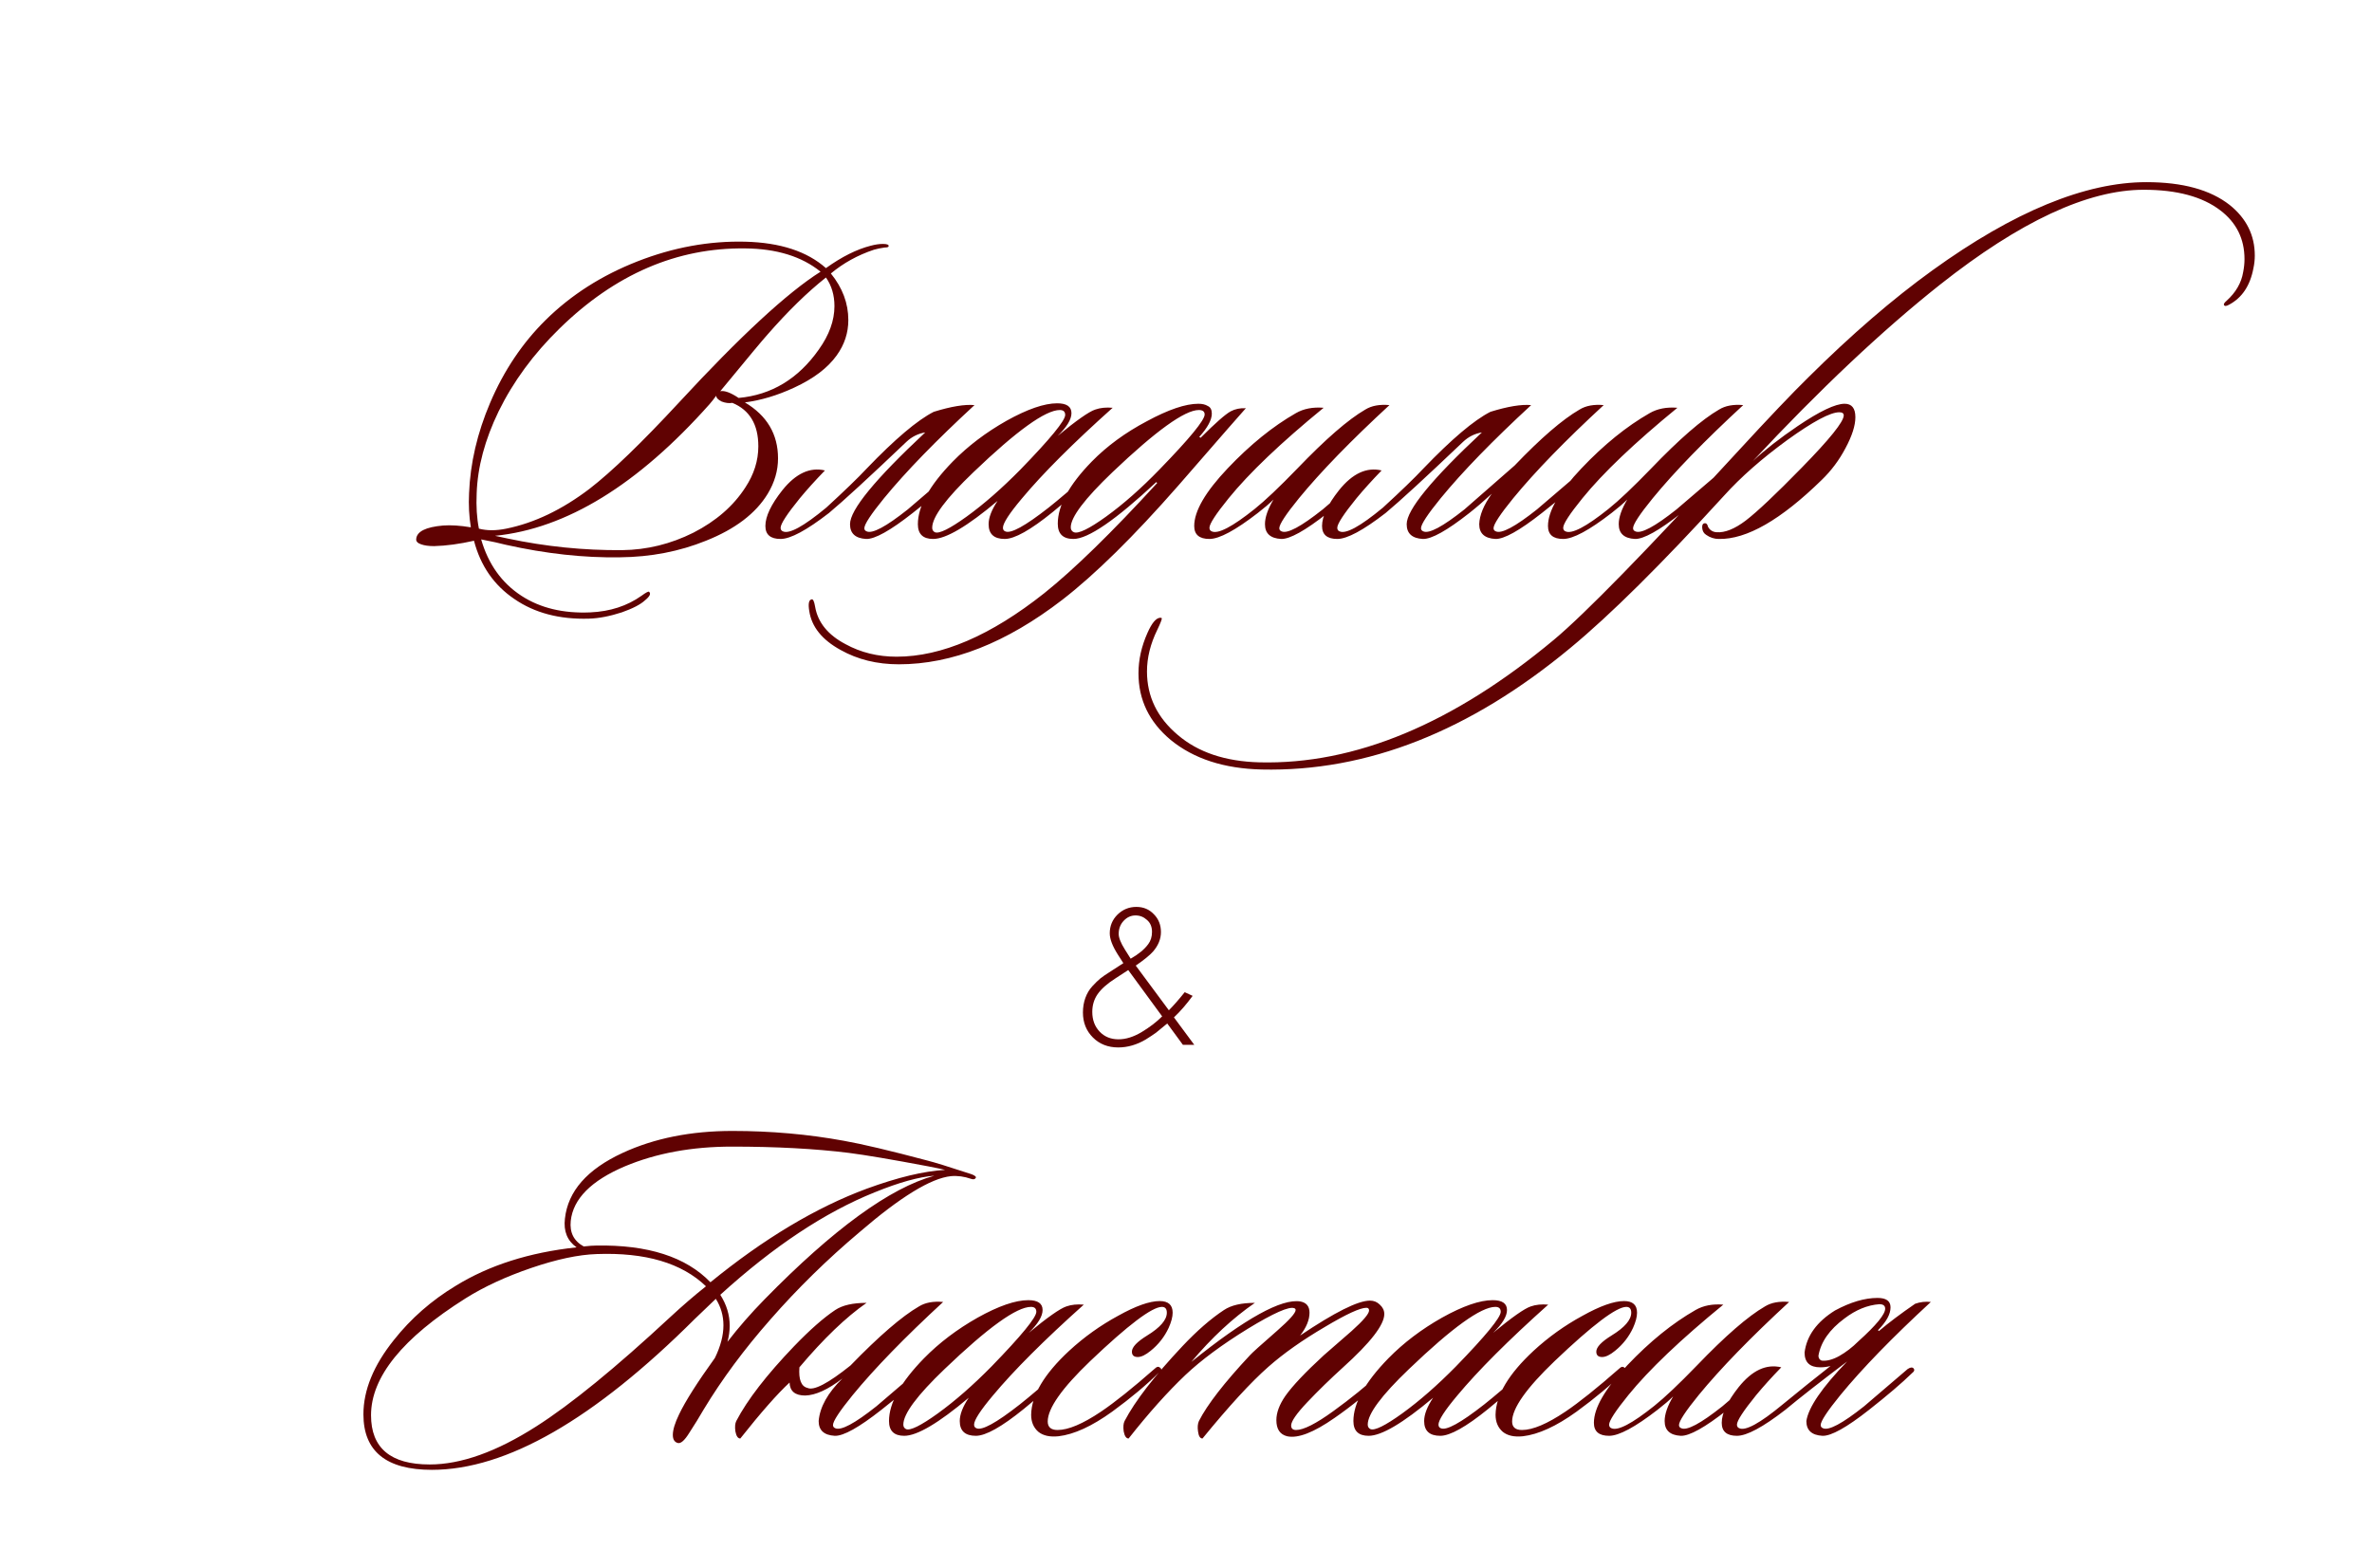<?xml version="1.0" encoding="UTF-8"?> <svg xmlns="http://www.w3.org/2000/svg" width="431" height="285" viewBox="0 0 431 285" fill="none"><path d="M161.467 44.741C161.467 44.904 161.223 44.985 160.735 44.985C159.975 45.093 159.324 45.229 158.782 45.392C155.853 46.368 153.249 47.806 150.971 49.704C153.086 52.308 154.144 55.128 154.144 58.166C154.144 60.498 153.439 62.641 152.029 64.594C150.401 66.872 147.825 68.824 144.299 70.452C141.262 71.862 138.278 72.757 135.349 73.137C139.363 75.523 141.37 78.913 141.37 83.307C141.37 85.531 140.746 87.674 139.499 89.735C137.329 93.315 133.586 96.162 128.271 98.278C123.443 100.231 118.236 101.234 112.649 101.288C106.086 101.397 99.17 100.637 91.901 99.01C90.871 98.739 89.379 98.413 87.427 98.034C88.728 102.536 91.169 105.953 94.749 108.285C98.166 110.509 102.343 111.513 107.279 111.296C110.859 111.133 113.951 110.13 116.554 108.285C117.368 107.689 117.829 107.445 117.938 107.553C118.317 107.879 118.073 108.394 117.205 109.099C116.392 109.858 114.981 110.591 112.975 111.296C110.805 112.001 108.825 112.381 107.035 112.435C101.665 112.598 97.136 111.404 93.447 108.855C89.759 106.36 87.318 102.834 86.125 98.278C83.467 98.874 81.053 99.2 78.883 99.254C77.907 99.254 77.121 99.146 76.524 98.929C75.873 98.712 75.575 98.386 75.629 97.952C75.737 96.596 77.365 95.783 80.511 95.511C81.921 95.403 83.603 95.511 85.555 95.837C85.23 93.83 85.121 91.769 85.23 89.653C85.447 84.175 86.721 78.696 89.054 73.218C91.549 67.36 94.912 62.343 99.143 58.166C103.753 53.609 109.313 50.057 115.822 47.507C122.331 44.958 128.867 43.765 135.431 43.927C141.777 44.09 146.659 45.69 150.076 48.728C152.951 46.667 155.663 45.31 158.212 44.66C159.026 44.443 159.758 44.334 160.409 44.334C161.169 44.334 161.521 44.47 161.467 44.741ZM150.076 50.436C146.713 53.094 143.16 56.566 139.417 60.851C138.767 61.556 135.919 64.973 130.874 71.103C131.634 70.94 132.746 71.347 134.21 72.323C140.177 71.781 145.032 68.852 148.774 63.536C150.673 60.878 151.622 58.247 151.622 55.644C151.622 53.637 151.107 51.901 150.076 50.436ZM149.1 49.379C145.682 46.612 141.126 45.202 135.431 45.148C123.009 44.985 111.754 49.84 101.665 59.712C96.946 64.322 93.257 69.34 90.6 74.764C88.105 79.917 86.776 84.88 86.613 89.653C86.504 92.04 86.64 94.183 87.02 96.081C88.484 96.461 90.139 96.461 91.983 96.081C97.082 95.05 102.126 92.637 107.116 88.84C111.185 85.694 116.609 80.459 123.389 73.137C134.509 61.095 143.079 53.176 149.1 49.379ZM135.431 88.596C137.004 86.209 137.79 83.714 137.79 81.11C137.79 77.151 136.217 74.52 133.071 73.218C132.474 73.326 131.824 73.245 131.118 72.974C130.468 72.648 130.142 72.296 130.142 71.916C129.708 72.513 129.301 73.028 128.922 73.462C115.904 88.107 102.913 96.081 89.949 97.383C90.491 97.491 91.251 97.654 92.227 97.871C99.116 99.335 106.059 100.041 113.056 99.986C117.558 99.932 121.87 98.874 125.993 96.813C130.115 94.698 133.261 91.959 135.431 88.596ZM149.895 85.504C148.159 87.294 146.64 88.975 145.339 90.548C143.006 93.423 141.84 95.213 141.84 95.918C141.84 96.244 141.976 96.461 142.247 96.569C143.386 97.112 146.017 95.674 150.139 92.257C153.448 89.219 155.889 86.86 157.462 85.178C162.615 79.808 166.683 76.364 169.666 74.845C172.812 73.869 175.28 73.462 177.07 73.625C170.073 80.08 164.594 85.721 160.635 90.548C158.248 93.477 157.055 95.294 157.055 96C157.055 96.271 157.19 96.461 157.462 96.569C158.492 97.057 160.987 95.728 164.947 92.582C165.055 92.474 167.686 90.223 172.839 85.829C173.327 85.504 173.68 85.45 173.897 85.666C174.168 85.938 174.087 86.236 173.653 86.561C171.754 88.406 169.151 90.63 165.842 93.233C161.774 96.434 158.953 98.007 157.38 97.952C155.428 97.844 154.451 96.949 154.451 95.267C154.451 92.664 159.008 87.104 168.12 78.588C166.818 78.805 165.679 79.374 164.703 80.297C157.923 86.751 153.231 91.064 150.627 93.233C146.559 96.379 143.63 97.952 141.84 97.952C139.996 97.952 139.074 97.166 139.074 95.593C139.074 93.857 140.104 91.687 142.165 89.084C144.606 86.046 147.183 84.853 149.895 85.504ZM202.172 74.113C194.958 80.568 189.453 86.073 185.656 90.63C183.378 93.342 182.239 95.105 182.239 95.918C182.239 96.244 182.374 96.461 182.645 96.569C183.622 97.057 186.252 95.62 190.538 92.257C192.328 90.847 194.904 88.65 198.267 85.666C198.701 85.233 199.026 85.206 199.243 85.585C199.406 85.911 199.271 86.263 198.837 86.643C196.124 89.029 193.602 91.172 191.27 93.071C187.256 96.325 184.354 97.952 182.564 97.952C180.611 97.952 179.635 97.057 179.635 95.267C179.635 94.074 180.177 92.664 181.262 91.037C175.784 95.647 171.878 97.952 169.546 97.952C167.702 97.952 166.78 97.057 166.78 95.267C166.78 92.013 168.895 88.216 173.126 83.877C175.892 81.056 179.147 78.588 182.889 76.472C186.686 74.357 189.751 73.299 192.083 73.299C193.819 73.299 194.687 73.896 194.687 75.089C194.687 76.228 193.846 77.612 192.165 79.239C195.582 76.418 197.86 74.818 198.999 74.439C199.921 74.113 200.979 74.004 202.172 74.113ZM192.572 74.52C189.968 74.52 184.734 78.29 176.869 85.829C171.878 90.603 169.383 93.966 169.383 95.918C169.383 96.298 169.546 96.569 169.871 96.732C170.631 97.057 172.556 96.108 175.648 93.884C178.794 91.606 182.049 88.758 185.412 85.341C190.836 79.754 193.548 76.445 193.548 75.415C193.548 74.818 193.223 74.52 192.572 74.52ZM226.374 74.194C226.103 74.466 222.008 79.157 214.088 88.27C206.006 97.491 198.982 104.407 193.015 109.018C182.872 116.829 172.973 120.734 163.318 120.734C159.358 120.734 155.832 119.866 152.741 118.13C149.378 116.286 147.479 113.927 147.045 111.052C146.828 109.75 146.964 109.045 147.452 108.936C147.723 108.828 147.94 109.262 148.103 110.238C148.591 113.113 150.435 115.391 153.636 117.073C156.402 118.591 159.494 119.351 162.911 119.351C171.102 119.351 180.051 115.5 189.761 107.797C195.185 103.458 202.019 96.786 210.264 87.782L210.102 87.619C202.725 94.508 197.707 97.952 195.049 97.952C193.151 97.952 192.202 97.03 192.202 95.186C192.202 91.877 194.263 88.107 198.385 83.877C201.152 81.056 204.488 78.615 208.393 76.554C212.298 74.439 215.417 73.381 217.75 73.381C218.455 73.381 219.024 73.516 219.458 73.787C219.946 74.004 220.191 74.466 220.191 75.171C220.191 76.31 219.431 77.72 217.912 79.402L218.156 79.564C220.814 76.906 222.631 75.306 223.608 74.764C224.421 74.33 225.344 74.14 226.374 74.194ZM217.831 74.52C215.282 74.52 210.047 78.29 202.128 85.829C197.083 90.657 194.561 93.993 194.561 95.837C194.561 96.271 194.751 96.569 195.131 96.732C195.944 97.057 197.897 96.108 200.989 93.884C204.135 91.606 207.362 88.758 210.671 85.341C216.15 79.7 218.889 76.364 218.889 75.333C218.889 74.791 218.536 74.52 217.831 74.52ZM252.468 73.625C245.471 80.08 239.992 85.721 236.033 90.548C233.646 93.477 232.453 95.294 232.453 96C232.453 96.271 232.588 96.461 232.86 96.569C233.89 97.057 236.385 95.728 240.345 92.582C240.454 92.474 243.084 90.223 248.237 85.829C248.725 85.504 249.078 85.45 249.295 85.666C249.566 85.938 249.485 86.236 249.051 86.561C247.152 88.406 244.549 90.63 241.24 93.233C237.172 96.434 234.351 98.007 232.778 97.952C230.826 97.844 229.849 96.949 229.849 95.267C229.849 94.02 230.365 92.528 231.395 90.792C230.69 91.498 229.741 92.311 228.547 93.233C224.479 96.379 221.55 97.952 219.76 97.952C217.916 97.952 216.994 97.166 216.994 95.593C216.994 92.881 219.028 89.382 223.096 85.097C227.164 80.812 231.287 77.476 235.463 75.089C236.874 74.276 238.555 73.95 240.508 74.113C232.751 80.459 227.002 85.938 223.259 90.548C220.926 93.423 219.76 95.213 219.76 95.918C219.76 96.244 219.896 96.461 220.167 96.569C221.306 97.112 223.91 95.756 227.978 92.501C229.876 90.982 232.453 88.541 235.707 85.178C240.86 79.808 244.983 76.228 248.075 74.439C249.214 73.733 250.678 73.462 252.468 73.625ZM275.207 84.609C279.98 79.619 283.913 76.228 287.005 74.439C288.144 73.733 289.608 73.462 291.398 73.625C284.401 80.08 278.923 85.721 274.963 90.548C272.576 93.477 271.383 95.294 271.383 96C271.383 96.271 271.519 96.461 271.79 96.569C272.821 97.057 275.316 95.728 279.275 92.582C279.384 92.474 282.015 90.223 287.168 85.829C287.656 85.504 288.008 85.45 288.225 85.666C288.496 85.938 288.415 86.236 287.981 86.561C286.083 88.406 283.479 90.63 280.17 93.233C276.102 96.434 273.282 98.007 271.709 97.952C269.756 97.844 268.779 96.949 268.779 95.267C268.834 93.64 269.593 91.796 271.058 89.735C269.647 91.037 268.291 92.203 266.99 93.233C262.921 96.434 260.101 98.007 258.528 97.952C256.575 97.844 255.599 96.949 255.599 95.267C255.599 92.664 260.155 87.104 269.268 78.588C267.966 78.805 266.827 79.374 265.85 80.297C259.07 86.751 254.378 91.064 251.775 93.233C247.706 96.379 244.777 97.952 242.987 97.952C241.143 97.952 240.221 97.166 240.221 95.593C240.221 93.857 241.252 91.687 243.313 89.084C245.754 86.046 248.33 84.853 251.042 85.504C249.307 87.294 247.788 88.975 246.486 90.548C244.154 93.423 242.987 95.213 242.987 95.918C242.987 96.244 243.123 96.461 243.394 96.569C244.533 97.112 247.164 95.674 251.286 92.257C254.595 89.219 257.036 86.86 258.609 85.178C263.762 79.808 267.83 76.364 270.814 74.845C273.96 73.869 276.428 73.462 278.218 73.625C271.22 80.08 265.742 85.721 261.782 90.548C259.396 93.477 258.202 95.294 258.202 96C258.202 96.271 258.338 96.461 258.609 96.569C259.64 97.057 262.135 95.728 266.095 92.582C266.203 92.474 269.241 89.816 275.207 84.609ZM316.748 73.625C309.751 80.08 304.272 85.721 300.313 90.548C297.926 93.477 296.733 95.294 296.733 96C296.733 96.271 296.868 96.461 297.14 96.569C298.17 97.057 300.665 95.728 304.625 92.582C304.733 92.474 307.364 90.223 312.517 85.829C313.005 85.504 313.358 85.45 313.575 85.666C313.846 85.938 313.765 86.236 313.331 86.561C311.432 88.406 308.829 90.63 305.52 93.233C301.452 96.434 298.631 98.007 297.058 97.952C295.106 97.844 294.129 96.949 294.129 95.267C294.129 94.02 294.644 92.528 295.675 90.792C294.97 91.498 294.021 92.311 292.827 93.233C288.759 96.379 285.83 97.952 284.04 97.952C282.196 97.952 281.274 97.166 281.274 95.593C281.274 92.881 283.308 89.382 287.376 85.097C291.444 80.812 295.567 77.476 299.743 75.089C301.154 74.276 302.835 73.95 304.788 74.113C297.031 80.459 291.281 85.938 287.539 90.548C285.206 93.423 284.04 95.213 284.04 95.918C284.04 96.244 284.176 96.461 284.447 96.569C285.586 97.112 288.19 95.756 292.258 92.501C294.156 90.982 296.733 88.541 299.987 85.178C305.14 79.808 309.263 76.228 312.354 74.439C313.494 73.733 314.958 73.462 316.748 73.625ZM409.459 48.728C408.863 51.928 407.371 54.152 404.984 55.4C404.496 55.671 404.198 55.671 404.089 55.4C404.035 55.237 404.198 54.993 404.577 54.667C406.259 53.148 407.262 51.413 407.588 49.46C407.751 48.646 407.832 47.86 407.832 47.1C407.832 43.412 406.367 40.456 403.438 38.232C400.184 35.737 395.546 34.489 389.525 34.489C379.382 34.489 367.042 40.239 352.505 51.738C342.036 60.037 330.7 70.723 318.495 83.795C320.719 81.734 323.431 79.619 326.632 77.449C330.646 74.737 333.493 73.381 335.175 73.381C336.477 73.381 337.128 74.194 337.128 75.822C337.128 77.34 336.531 79.212 335.338 81.436C334.199 83.605 332.761 85.531 331.025 87.212C323.594 94.481 317.356 98.061 312.312 97.952C311.498 97.952 310.739 97.708 310.034 97.22C309.6 96.949 309.356 96.542 309.301 96C309.247 95.457 309.383 95.159 309.708 95.105C310.034 95.05 310.251 95.267 310.359 95.756C310.685 96.352 311.2 96.678 311.905 96.732C313.424 96.84 315.187 96.135 317.194 94.617C319.255 93.043 322.645 89.843 327.364 85.016C332.463 79.808 335.012 76.635 335.012 75.496C335.012 75.117 334.741 74.927 334.199 74.927C332.571 74.927 329.425 76.608 324.76 79.971C320.15 83.334 316.326 86.697 313.288 90.06C301.897 102.536 292.595 111.757 285.381 117.724C267.101 132.911 248.388 140.288 229.24 139.854C222.406 139.692 216.9 137.902 212.724 134.484C208.818 131.23 206.865 127.189 206.865 122.361C206.865 119.92 207.408 117.479 208.493 115.039C209.306 113.194 210.093 112.272 210.852 112.272C210.961 112.272 211.042 112.299 211.096 112.354C211.151 112.516 210.879 113.221 210.283 114.469C209.035 117.018 208.411 119.541 208.411 122.036C208.411 126.592 210.283 130.443 214.025 133.589C217.714 136.735 222.65 138.39 228.833 138.552C246.191 138.986 264.037 131.555 282.37 116.259C288.011 111.54 299.131 100.149 315.729 82.087C321.316 76.011 325.601 71.509 328.584 68.58C336.395 60.824 343.908 54.342 351.122 49.135C365.93 38.449 378.894 33.106 390.014 33.106C396.577 33.106 401.621 34.489 405.147 37.256C408.185 39.697 409.703 42.761 409.703 46.45C409.703 47.209 409.622 47.968 409.459 48.728ZM177.338 214.006C177.176 214.331 176.877 214.413 176.443 214.25C175.196 213.816 173.975 213.653 172.782 213.762C169.148 214.142 163.615 217.532 156.184 223.932C150.326 228.868 144.929 234.157 139.993 239.798C135.219 245.222 131.178 250.673 127.87 256.152C127.056 257.562 126.188 258.973 125.266 260.383C124.398 261.793 123.693 262.417 123.151 262.254C122.554 262.091 122.256 261.603 122.256 260.79C122.256 259.868 122.635 258.62 123.395 257.047C124.534 254.66 126.703 251.243 129.904 246.795C130.934 244.68 131.45 242.7 131.45 240.856C131.45 239.12 130.989 237.52 130.066 236.055C129.199 236.869 127.924 238.089 126.242 239.717C107.909 257.996 91.989 267.136 78.482 267.136C70.183 267.136 66.034 263.773 66.034 257.047C66.034 252.653 67.878 248.151 71.567 243.541C74.658 239.635 78.401 236.354 82.795 233.696C88.87 229.953 96.192 227.621 104.763 226.699C103.081 225.505 102.376 223.769 102.647 221.491C103.19 216.501 106.688 212.514 113.143 209.531C118.893 206.873 125.537 205.544 133.077 205.544C140.074 205.544 146.827 206.141 153.336 207.334C156.699 207.931 161.744 209.124 168.47 210.914C169.772 211.24 172.402 212.053 176.362 213.355C177.013 213.572 177.338 213.789 177.338 214.006ZM169.772 213.68C166.951 213.897 163.344 214.901 158.95 216.691C149.892 220.325 140.535 226.536 130.88 235.323C132.019 237.113 132.589 238.984 132.589 240.937C132.589 241.913 132.453 242.89 132.182 243.866C134.189 241.263 136.44 238.686 138.935 236.137C151.411 223.39 161.69 215.904 169.772 213.68ZM171.724 212.623C171.073 212.46 170.043 212.243 168.633 211.972C162.015 210.724 157.215 209.911 154.231 209.531C148.102 208.772 141.023 208.392 132.996 208.392C125.727 208.392 119.245 209.585 113.55 211.972C107.42 214.575 104.139 217.884 103.705 221.898C103.488 224.014 104.274 225.559 106.064 226.536C107.041 226.427 107.8 226.373 108.343 226.373C117.726 226.21 124.642 228.434 129.09 233.045C138.799 225.126 148.265 219.457 157.486 216.04C163.127 213.979 167.873 212.84 171.724 212.623ZM128.276 233.777C123.883 229.546 117.265 227.594 108.424 227.919C105.115 228.027 101.155 228.868 96.545 230.441C91.934 232.014 87.948 233.858 84.585 235.974C73.139 243.188 67.417 250.267 67.417 257.21C67.417 263.176 70.97 266.16 78.076 266.16C83.771 266.16 90.226 263.854 97.44 259.244C103.732 255.23 111.841 248.612 121.767 239.391C123.991 237.33 126.161 235.459 128.276 233.777ZM145.255 248.504C145.092 250.728 145.58 251.975 146.719 252.247C147.858 252.789 150.462 251.433 154.53 248.178C159.737 242.808 163.887 239.228 166.979 237.438C168.118 236.733 169.582 236.462 171.372 236.625C164.375 243.08 158.896 248.721 154.937 253.548C152.55 256.477 151.357 258.294 151.357 259C151.357 259.271 151.492 259.461 151.764 259.569C152.794 260.057 155.289 258.728 159.249 255.582C159.358 255.474 161.988 253.223 167.141 248.829C167.629 248.504 167.982 248.45 168.199 248.667C168.47 248.938 168.389 249.236 167.955 249.562C166.056 251.406 163.453 253.63 160.144 256.233C156.076 259.434 153.255 261.007 151.682 260.952C149.73 260.844 148.753 259.949 148.753 258.267C148.97 255.718 150.408 253.142 153.065 250.538C150.462 252.545 148.211 253.575 146.312 253.63C144.468 253.63 143.519 252.843 143.465 251.27C141.241 253.331 138.257 256.721 134.515 261.441C134.081 261.441 133.782 261.007 133.62 260.139C133.511 259.325 133.565 258.701 133.782 258.267C135.789 254.416 139.288 249.887 144.278 244.68C147.153 241.696 149.648 239.5 151.764 238.089C153.065 237.221 154.964 236.788 157.459 236.788C153.716 239.391 149.648 243.297 145.255 248.504ZM196.928 237.113C189.714 243.568 184.209 249.073 180.412 253.63C178.134 256.342 176.994 258.105 176.994 258.918C176.994 259.244 177.13 259.461 177.401 259.569C178.378 260.057 181.008 258.62 185.293 255.257C187.083 253.847 189.66 251.65 193.023 248.667C193.457 248.233 193.782 248.205 193.999 248.585C194.162 248.911 194.026 249.263 193.592 249.643C190.88 252.03 188.358 254.172 186.026 256.071C182.012 259.325 179.11 260.952 177.32 260.952C175.367 260.952 174.391 260.057 174.391 258.267C174.391 257.074 174.933 255.664 176.018 254.037C170.54 258.647 166.634 260.952 164.302 260.952C162.458 260.952 161.535 260.057 161.535 258.267C161.535 255.013 163.651 251.216 167.882 246.877C170.648 244.056 173.903 241.588 177.645 239.473C181.442 237.357 184.507 236.299 186.839 236.299C188.575 236.299 189.443 236.896 189.443 238.089C189.443 239.228 188.602 240.612 186.921 242.239C190.338 239.418 192.616 237.818 193.755 237.438C194.677 237.113 195.735 237.005 196.928 237.113ZM187.328 237.52C184.724 237.52 179.49 241.29 171.624 248.829C166.634 253.603 164.139 256.966 164.139 258.918C164.139 259.298 164.302 259.569 164.627 259.732C165.387 260.057 167.312 259.108 170.404 256.884C173.55 254.606 176.805 251.758 180.168 248.341C185.592 242.754 188.304 239.445 188.304 238.415C188.304 237.818 187.978 237.52 187.328 237.52ZM212.343 241.344C211.583 242.971 210.499 244.354 209.088 245.493C208.166 246.253 207.38 246.632 206.729 246.632C206.024 246.632 205.671 246.307 205.671 245.656C205.671 244.842 206.593 243.866 208.437 242.727C210.824 241.263 212.017 239.879 212.017 238.578C212.017 237.872 211.719 237.52 211.122 237.52C209.332 237.52 204.993 240.801 198.104 247.365C192.951 252.301 190.375 255.962 190.375 258.349C190.375 259.379 190.972 259.895 192.165 259.895C194.118 259.895 196.748 258.783 200.057 256.559C202.552 254.877 205.807 252.274 209.821 248.748C210.2 248.368 210.526 248.314 210.797 248.585C211.122 248.802 211.068 249.073 210.634 249.399C208.356 251.677 205.508 254.064 202.091 256.559C198.403 259.217 195.148 260.708 192.328 261.034C190.755 261.196 189.534 260.925 188.666 260.22C187.798 259.461 187.364 258.43 187.364 257.128C187.419 253.603 189.724 249.724 194.28 245.493C196.992 242.998 199.949 240.883 203.149 239.147C206.349 237.357 208.871 236.462 210.716 236.462C212.289 236.462 213.075 237.167 213.075 238.578C213.075 239.337 212.831 240.259 212.343 241.344ZM252.099 249.155C252.316 249.372 252.127 249.779 251.53 250.375C248.492 253.196 245.482 255.637 242.499 257.698C238.702 260.356 235.827 261.468 233.874 261.034C232.572 260.708 231.921 259.732 231.921 258.105C231.921 256.749 232.464 255.284 233.549 253.711C234.851 251.867 237.183 249.399 240.546 246.307C242.227 244.842 243.909 243.378 245.59 241.913C247.706 240.015 248.764 238.767 248.764 238.171C248.764 237.845 248.601 237.683 248.275 237.683C247.136 237.683 244.614 238.849 240.709 241.181C236.641 243.568 233.223 245.982 230.457 248.422C227.311 251.189 223.324 255.528 218.497 261.441C218.063 261.441 217.791 261.007 217.683 260.139C217.574 259.379 217.629 258.756 217.846 258.267C219.364 255.284 222.456 251.297 227.121 246.307C227.446 245.927 229.101 244.436 232.084 241.832C234.308 239.879 235.42 238.632 235.42 238.089C235.42 237.927 235.339 237.818 235.176 237.764C234.254 237.384 231.433 238.632 226.714 241.507C222.049 244.381 218.28 247.175 215.405 249.887C212.15 252.979 208.706 256.83 205.072 261.441C204.638 261.441 204.339 261.007 204.177 260.139C204.068 259.325 204.122 258.701 204.339 258.267C206.238 254.633 209.736 250.104 214.835 244.68C217.493 241.859 220.015 239.662 222.402 238.089C223.704 237.221 225.575 236.788 228.016 236.788C224.002 239.554 220.151 243.134 216.462 247.527C226.28 239.608 232.898 235.947 236.315 236.543C237.4 236.76 237.942 237.438 237.942 238.578C237.942 239.879 237.373 241.263 236.234 242.727C242.526 238.496 246.757 236.381 248.926 236.381C249.631 236.381 250.228 236.625 250.716 237.113C251.259 237.601 251.53 238.171 251.53 238.822C251.53 240.774 249.035 244.002 244.045 248.504C241.712 250.619 239.542 252.735 237.535 254.85C235.583 256.911 234.606 258.322 234.606 259.081C234.606 259.623 234.905 259.895 235.501 259.895C236.857 259.895 239.109 258.756 242.255 256.477C245.401 254.199 248.248 251.894 250.798 249.562C251.394 249.019 251.828 248.884 252.099 249.155ZM281.311 237.113C274.096 243.568 268.591 249.073 264.794 253.63C262.516 256.342 261.377 258.105 261.377 258.918C261.377 259.244 261.512 259.461 261.784 259.569C262.76 260.057 265.391 258.62 269.676 255.257C271.466 253.847 274.042 251.65 277.405 248.667C277.839 248.233 278.165 248.205 278.382 248.585C278.544 248.911 278.409 249.263 277.975 249.643C275.263 252.03 272.74 254.172 270.408 256.071C266.394 259.325 263.492 260.952 261.702 260.952C259.749 260.952 258.773 260.057 258.773 258.267C258.773 257.074 259.316 255.664 260.4 254.037C254.922 258.647 251.017 260.952 248.684 260.952C246.84 260.952 245.918 260.057 245.918 258.267C245.918 255.013 248.033 251.216 252.264 246.877C255.03 244.056 258.285 241.588 262.028 239.473C265.825 237.357 268.889 236.299 271.222 236.299C272.957 236.299 273.825 236.896 273.825 238.089C273.825 239.228 272.985 240.612 271.303 242.239C274.72 239.418 276.998 237.818 278.138 237.438C279.06 237.113 280.117 237.005 281.311 237.113ZM271.71 237.52C269.106 237.52 263.872 241.29 256.007 248.829C251.017 253.603 248.521 256.966 248.521 258.918C248.521 259.298 248.684 259.569 249.01 259.732C249.769 260.057 251.695 259.108 254.786 256.884C257.932 254.606 261.187 251.758 264.55 248.341C269.974 242.754 272.686 239.445 272.686 238.415C272.686 237.818 272.361 237.52 271.71 237.52ZM296.725 241.344C295.966 242.971 294.881 244.354 293.471 245.493C292.549 246.253 291.762 246.632 291.111 246.632C290.406 246.632 290.053 246.307 290.053 245.656C290.053 244.842 290.975 243.866 292.82 242.727C295.206 241.263 296.4 239.879 296.4 238.578C296.4 237.872 296.101 237.52 295.505 237.52C293.715 237.52 289.375 240.801 282.487 247.365C277.334 252.301 274.757 255.962 274.757 258.349C274.757 259.379 275.354 259.895 276.547 259.895C278.5 259.895 281.131 258.783 284.439 256.559C286.934 254.877 290.189 252.274 294.203 248.748C294.583 248.368 294.908 248.314 295.179 248.585C295.505 248.802 295.45 249.073 295.017 249.399C292.738 251.677 289.891 254.064 286.473 256.559C282.785 259.217 279.53 260.708 276.71 261.034C275.137 261.196 273.916 260.925 273.049 260.22C272.181 259.461 271.747 258.43 271.747 257.128C271.801 253.603 274.106 249.724 278.663 245.493C281.375 242.998 284.331 240.883 287.531 239.147C290.731 237.357 293.254 236.462 295.098 236.462C296.671 236.462 297.457 237.167 297.457 238.578C297.457 239.337 297.213 240.259 296.725 241.344ZM325.091 236.625C318.094 243.08 312.615 248.721 308.656 253.548C306.269 256.477 305.076 258.294 305.076 259C305.076 259.271 305.211 259.461 305.482 259.569C306.513 260.057 309.008 258.728 312.968 255.582C313.076 255.474 315.707 253.223 320.86 248.829C321.348 248.504 321.701 248.45 321.918 248.667C322.189 248.938 322.108 249.236 321.674 249.562C319.775 251.406 317.172 253.63 313.863 256.233C309.795 259.434 306.974 261.007 305.401 260.952C303.448 260.844 302.472 259.949 302.472 258.267C302.472 257.02 302.987 255.528 304.018 253.792C303.313 254.498 302.364 255.311 301.17 256.233C297.102 259.379 294.173 260.952 292.383 260.952C290.539 260.952 289.617 260.166 289.617 258.593C289.617 255.881 291.651 252.382 295.719 248.097C299.787 243.812 303.909 240.476 308.086 238.089C309.496 237.276 311.178 236.95 313.131 237.113C305.374 243.459 299.624 248.938 295.882 253.548C293.549 256.423 292.383 258.213 292.383 258.918C292.383 259.244 292.519 259.461 292.79 259.569C293.929 260.112 296.533 258.756 300.601 255.501C302.499 253.982 305.076 251.541 308.33 248.178C313.483 242.808 317.606 239.228 320.697 237.438C321.836 236.733 323.301 236.462 325.091 236.625ZM332.615 248.26C332.018 248.422 331.395 248.504 330.744 248.504C328.845 248.504 327.896 247.609 327.896 245.819C328.276 242.781 330.12 240.232 333.429 238.171C336.249 236.652 338.826 235.893 341.158 235.893C342.731 235.893 343.518 236.462 343.518 237.601C343.518 238.849 342.758 240.232 341.24 241.751L341.402 241.913C343.192 240.395 345.389 238.74 347.993 236.95C348.915 236.625 349.864 236.516 350.84 236.625C343.843 243.08 338.365 248.721 334.405 253.548C332.018 256.477 330.825 258.294 330.825 259C330.825 259.271 330.961 259.461 331.232 259.569C332.263 260.057 334.758 258.728 338.717 255.582C338.826 255.474 341.457 253.223 346.61 248.829C347.098 248.504 347.45 248.45 347.667 248.667C347.938 248.938 347.857 249.236 347.423 249.562C345.525 251.406 342.921 253.63 339.612 256.233C335.544 259.434 332.724 261.007 331.151 260.952C329.198 260.844 328.222 259.949 328.222 258.267C328.601 255.772 331.069 252.165 335.626 247.446C330.744 251.135 327.001 254.064 324.397 256.233C320.329 259.379 317.4 260.952 315.61 260.952C313.766 260.952 312.844 260.166 312.844 258.593C312.844 256.857 313.875 254.687 315.936 252.084C318.377 249.046 320.953 247.853 323.665 248.504C321.929 250.294 320.411 251.975 319.109 253.548C316.776 256.423 315.61 258.213 315.61 258.918C315.61 259.244 315.746 259.461 316.017 259.569C317.156 260.112 319.787 258.674 323.909 255.257C326.947 252.762 329.849 250.429 332.615 248.26ZM337.66 243.785C340.914 240.856 342.541 238.876 342.541 237.845C342.541 237.303 342.189 237.032 341.484 237.032C339.314 237.194 337.199 238.062 335.137 239.635C332.425 241.642 330.852 243.893 330.418 246.388C330.418 246.822 330.608 247.121 330.988 247.283C331.91 247.392 332.968 247.121 334.161 246.47C335.409 245.765 336.575 244.87 337.66 243.785Z" fill="#600202"></path><path d="M215.265 180.327L216.705 180.991C215.573 182.542 214.441 183.846 213.309 184.904L217 189.887H214.933L212.091 186.011L211.648 186.38C211.008 186.922 210.467 187.365 210.024 187.709C209.581 188.029 208.966 188.435 208.179 188.927C207.391 189.395 206.579 189.751 205.743 189.997C204.906 190.244 204.057 190.367 203.196 190.367C201.326 190.367 199.788 189.764 198.582 188.558C197.376 187.352 196.773 185.839 196.773 184.018C196.773 183.058 196.921 182.173 197.216 181.361C197.512 180.549 197.93 179.847 198.471 179.257C199.037 178.642 199.529 178.162 199.948 177.817C200.391 177.473 200.907 177.116 201.498 176.747L204.119 175.049L203.122 173.499C202.138 171.949 201.646 170.657 201.646 169.623C201.646 168.295 202.113 167.163 203.048 166.228C204.008 165.293 205.152 164.825 206.481 164.825C207.76 164.825 208.818 165.268 209.655 166.154C210.516 167.015 210.947 168.098 210.947 169.402C210.947 170.657 210.467 171.838 209.507 172.945C208.892 173.634 207.846 174.483 206.37 175.492L212.386 183.612C213.223 182.775 214.183 181.68 215.265 180.327ZM211.168 184.719L205.004 176.304L202.679 177.817C201.178 178.777 200.095 179.737 199.431 180.696C198.791 181.631 198.471 182.702 198.471 183.907C198.471 185.359 198.914 186.553 199.8 187.488C200.686 188.423 201.83 188.89 203.233 188.89C204.561 188.89 205.952 188.46 207.403 187.598C208.88 186.712 210.135 185.753 211.168 184.719ZM204.377 172.539L205.447 174.237C206.874 173.425 207.933 172.551 208.621 171.616C209.089 171.001 209.323 170.251 209.323 169.365C209.323 168.43 209.015 167.704 208.4 167.187C207.809 166.646 207.12 166.375 206.333 166.375C205.496 166.375 204.771 166.707 204.155 167.372C203.565 168.012 203.27 168.799 203.27 169.734C203.27 170.423 203.639 171.358 204.377 172.539Z" fill="#600202"></path></svg> 